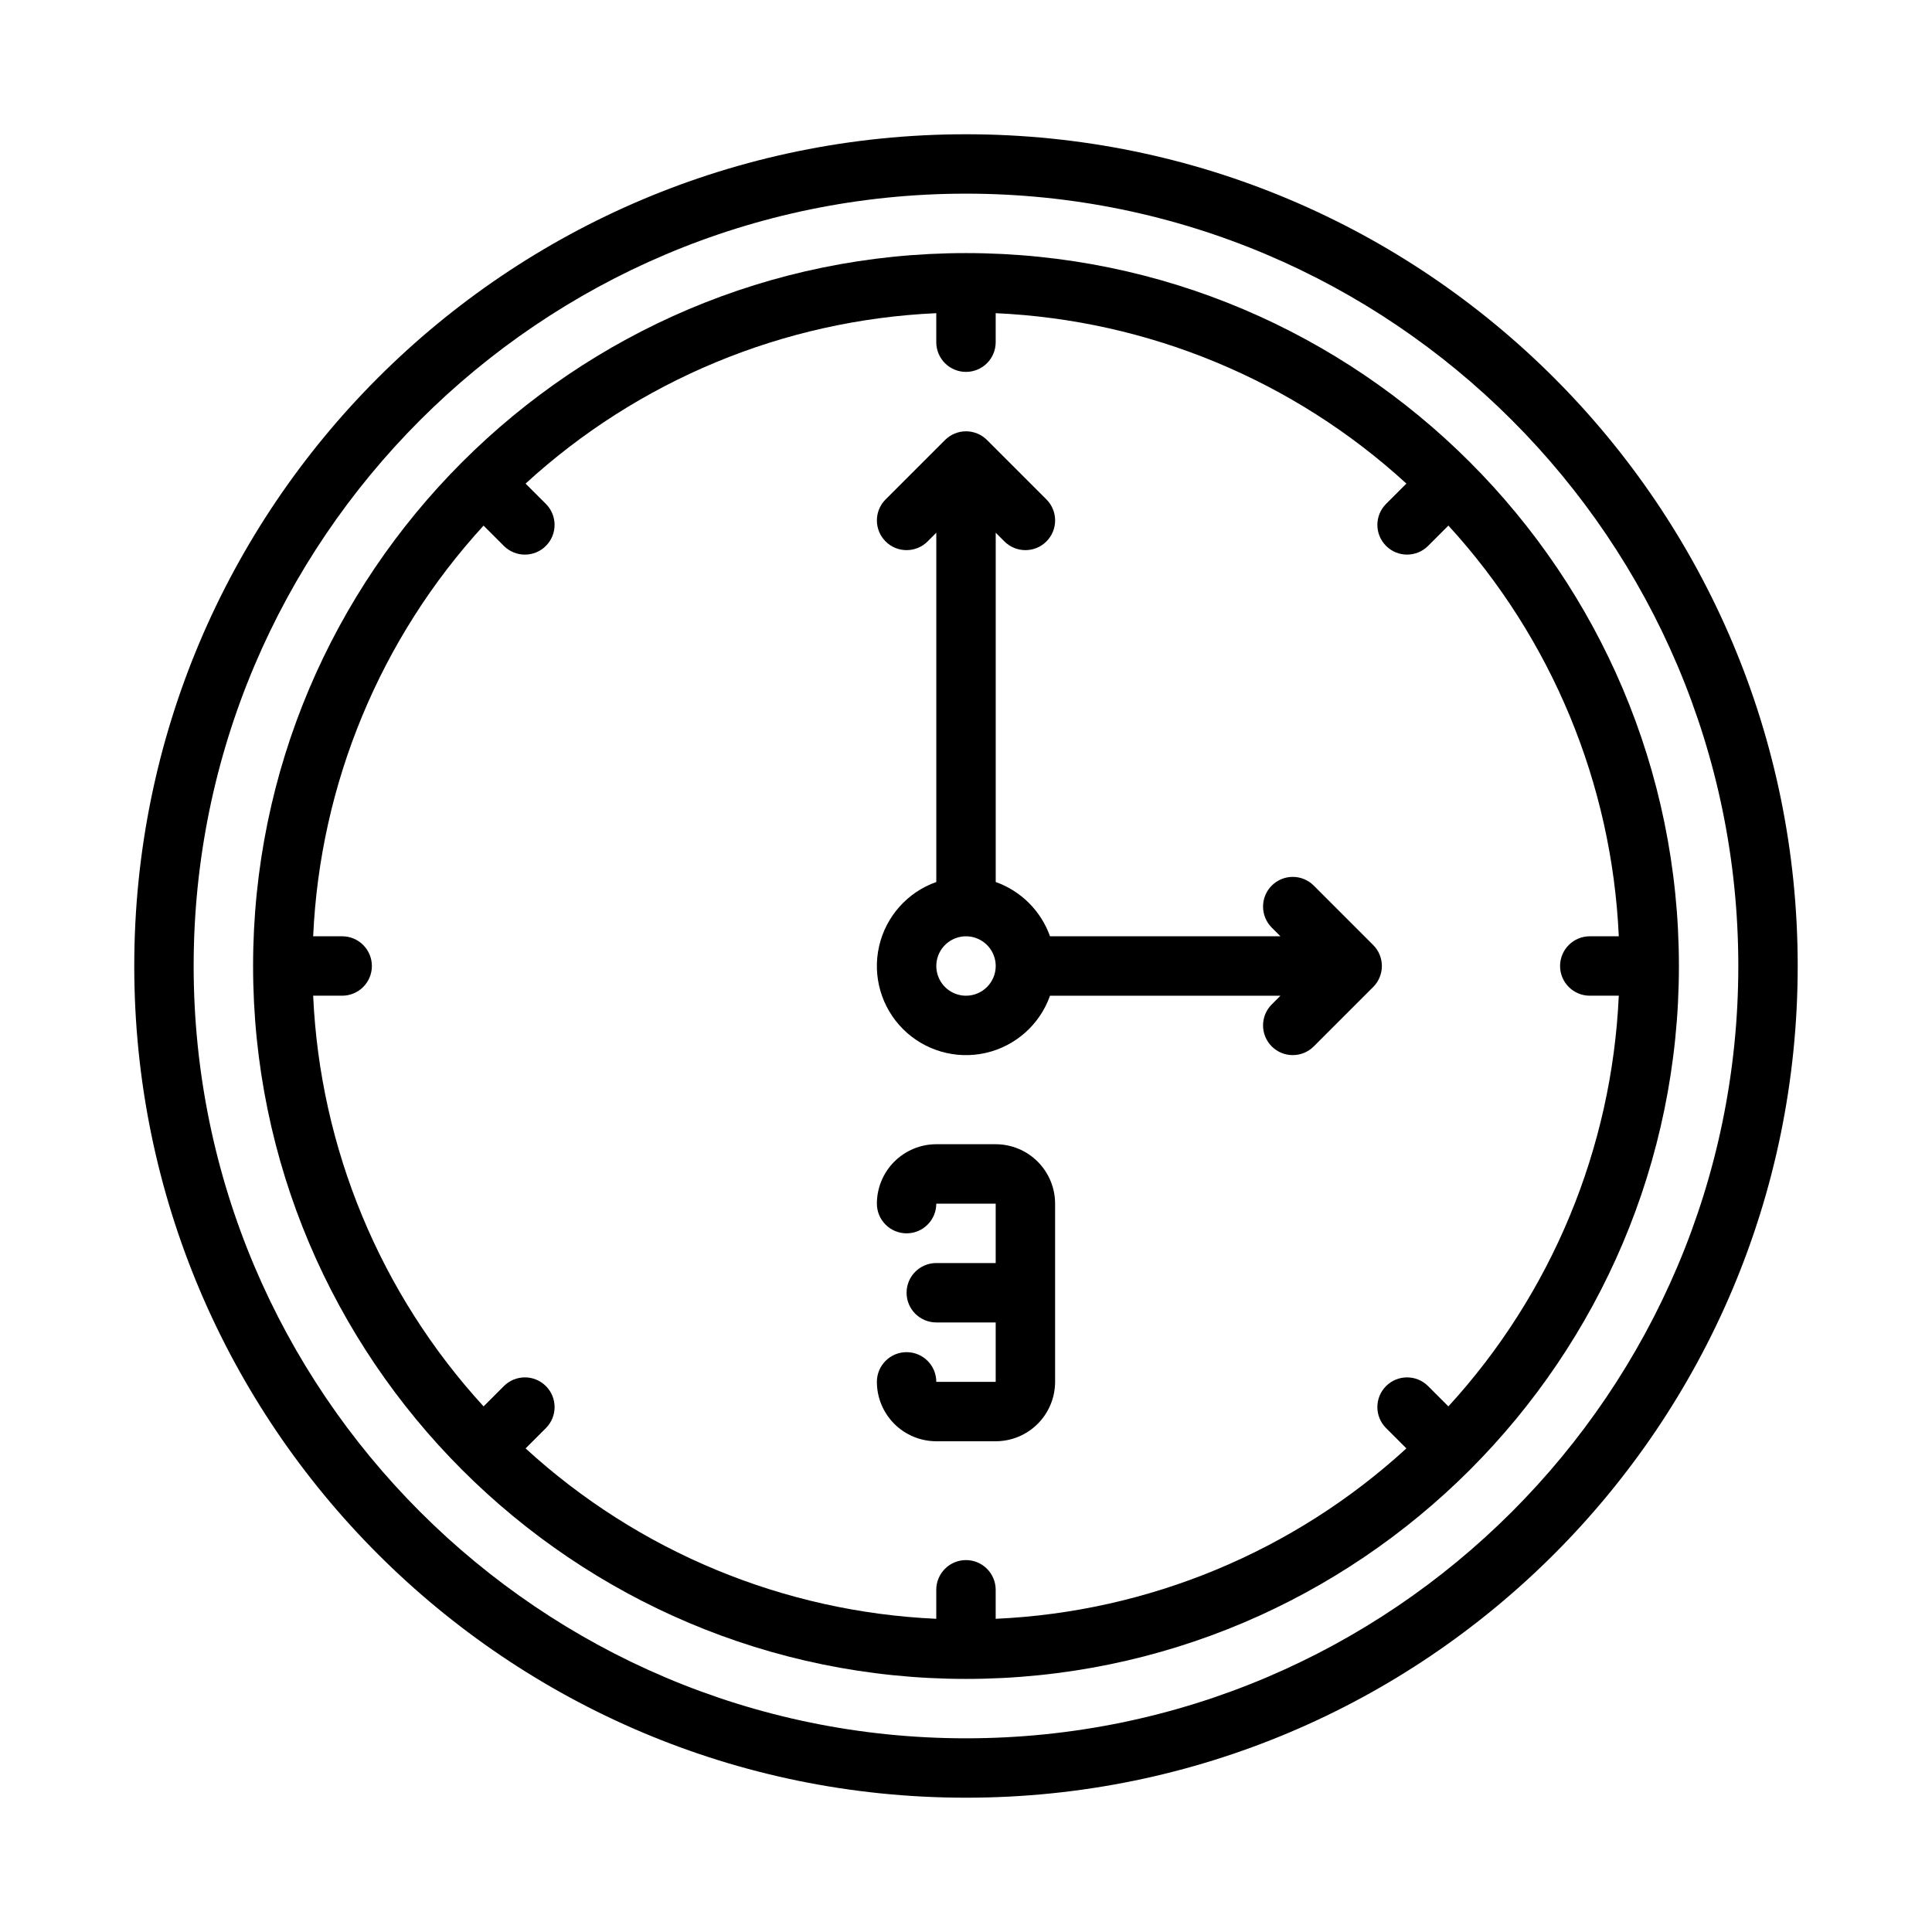 <?xml version="1.0" encoding="UTF-8"?>
<!-- Uploaded to: ICON Repo, www.iconrepo.com, Generator: ICON Repo Mixer Tools -->
<svg fill="#000000" width="800px" height="800px" version="1.1" viewBox="144 144 512 512" xmlns="http://www.w3.org/2000/svg">
 <g>
  <path d="m492.16 378.69c-3.074-3.074-8.059-3.074-11.133 0-3.074 3.074-3.074 8.059 0 11.133l2.305 2.305h-61.066c-2.394-6.711-7.676-11.996-14.391-14.387v-92.559l2.305 2.305c3.074 3.074 8.059 3.074 11.133 0 3.074-3.074 3.074-8.059 0-11.133l-15.742-15.742c-1.477-1.477-3.481-2.309-5.566-2.309-2.09 0-4.09 0.832-5.566 2.309l-15.742 15.742h-0.004c-3.074 3.074-3.074 8.059 0 11.133s8.059 3.074 11.133 0l2.305-2.305v92.559c-7.644 2.699-13.371 9.137-15.164 17.047-1.793 7.906 0.598 16.184 6.332 21.918s14.012 8.125 21.922 6.332c7.906-1.793 14.344-7.519 17.047-15.164h61.07l-2.305 2.305h-0.004c-3.074 3.074-3.074 8.059 0 11.133 3.074 3.074 8.059 3.074 11.133 0l15.742-15.742h0.004c1.477-1.477 2.305-3.481 2.305-5.566 0-2.09-0.828-4.09-2.305-5.566zm-92.156 29.184c-3.184 0-6.055-1.918-7.273-4.859-1.219-2.941-0.547-6.328 1.707-8.578 2.25-2.254 5.637-2.926 8.578-1.707 2.941 1.219 4.859 4.09 4.859 7.273-0.004 4.344-3.527 7.867-7.871 7.871z"/>
  <path d="m407.87 447.23h-15.746c-4.172 0.004-8.176 1.664-11.125 4.617-2.953 2.953-4.613 6.953-4.617 11.129 0 4.348 3.523 7.871 7.871 7.871s7.871-3.523 7.871-7.871h15.742v15.742h-15.742c-4.348 0-7.871 3.523-7.871 7.871s3.523 7.871 7.871 7.871h15.742v15.742l-15.742 0.004c0-4.348-3.523-7.871-7.871-7.871s-7.871 3.523-7.871 7.871c0.004 4.176 1.664 8.176 4.617 11.129 2.949 2.949 6.953 4.609 11.125 4.613h15.746c4.172-0.004 8.176-1.664 11.125-4.613 2.953-2.953 4.613-6.953 4.617-11.129v-47.23c-0.004-4.176-1.664-8.176-4.617-11.129-2.949-2.953-6.953-4.613-11.125-4.617z"/>
  <path d="m400 211.07c-104.18 0-188.93 84.754-188.93 188.93s84.754 188.93 188.93 188.93 188.93-84.754 188.93-188.93c-0.004-104.18-84.754-188.93-188.93-188.93zm165.31 196.8h7.684c-1.812 40.453-17.797 78.98-45.156 108.84l-5.383-5.383c-3.074-3.074-8.059-3.074-11.133 0s-3.074 8.059 0 11.133l5.383 5.383c-29.855 27.359-68.383 43.344-108.84 45.156v-7.684c0-4.348-3.523-7.875-7.871-7.875s-7.875 3.527-7.875 7.875v7.684c-40.449-1.812-78.977-17.801-108.83-45.156l5.379-5.379v-0.004c3.074-3.074 3.074-8.059 0-11.133s-8.059-3.074-11.133 0l-5.379 5.379v0.004c-27.363-29.855-43.348-68.383-45.164-108.84h7.688c4.348 0 7.871-3.523 7.871-7.871s-3.523-7.875-7.871-7.875h-7.688c1.816-40.449 17.801-78.977 45.156-108.83l5.379 5.379h0.004c3.074 3.074 8.059 3.074 11.133 0s3.074-8.059 0-11.133l-5.379-5.379h-0.004c29.855-27.363 68.383-43.348 108.84-45.164v7.688c0 4.348 3.527 7.871 7.875 7.871s7.871-3.523 7.871-7.871v-7.688c40.453 1.812 78.98 17.801 108.84 45.156l-5.383 5.383c-3.074 3.074-3.074 8.059 0 11.133s8.059 3.074 11.133 0l5.383-5.383c27.359 29.855 43.344 68.383 45.156 108.84h-7.684c-4.348 0-7.875 3.527-7.875 7.875s3.527 7.871 7.875 7.871z"/>
  <path d="m400 179.58c-121.73 0-220.42 98.684-220.42 220.42 0 121.73 98.684 220.41 220.42 220.41 121.73 0 220.41-98.684 220.41-220.41 0-121.73-98.684-220.42-220.41-220.42zm0 425.09c-112.86 0-204.68-91.816-204.68-204.67 0-112.86 91.816-204.68 204.68-204.68 112.86 0 204.67 91.816 204.67 204.67 0 112.86-91.816 204.68-204.67 204.68z"/>
 </g>
</svg>
